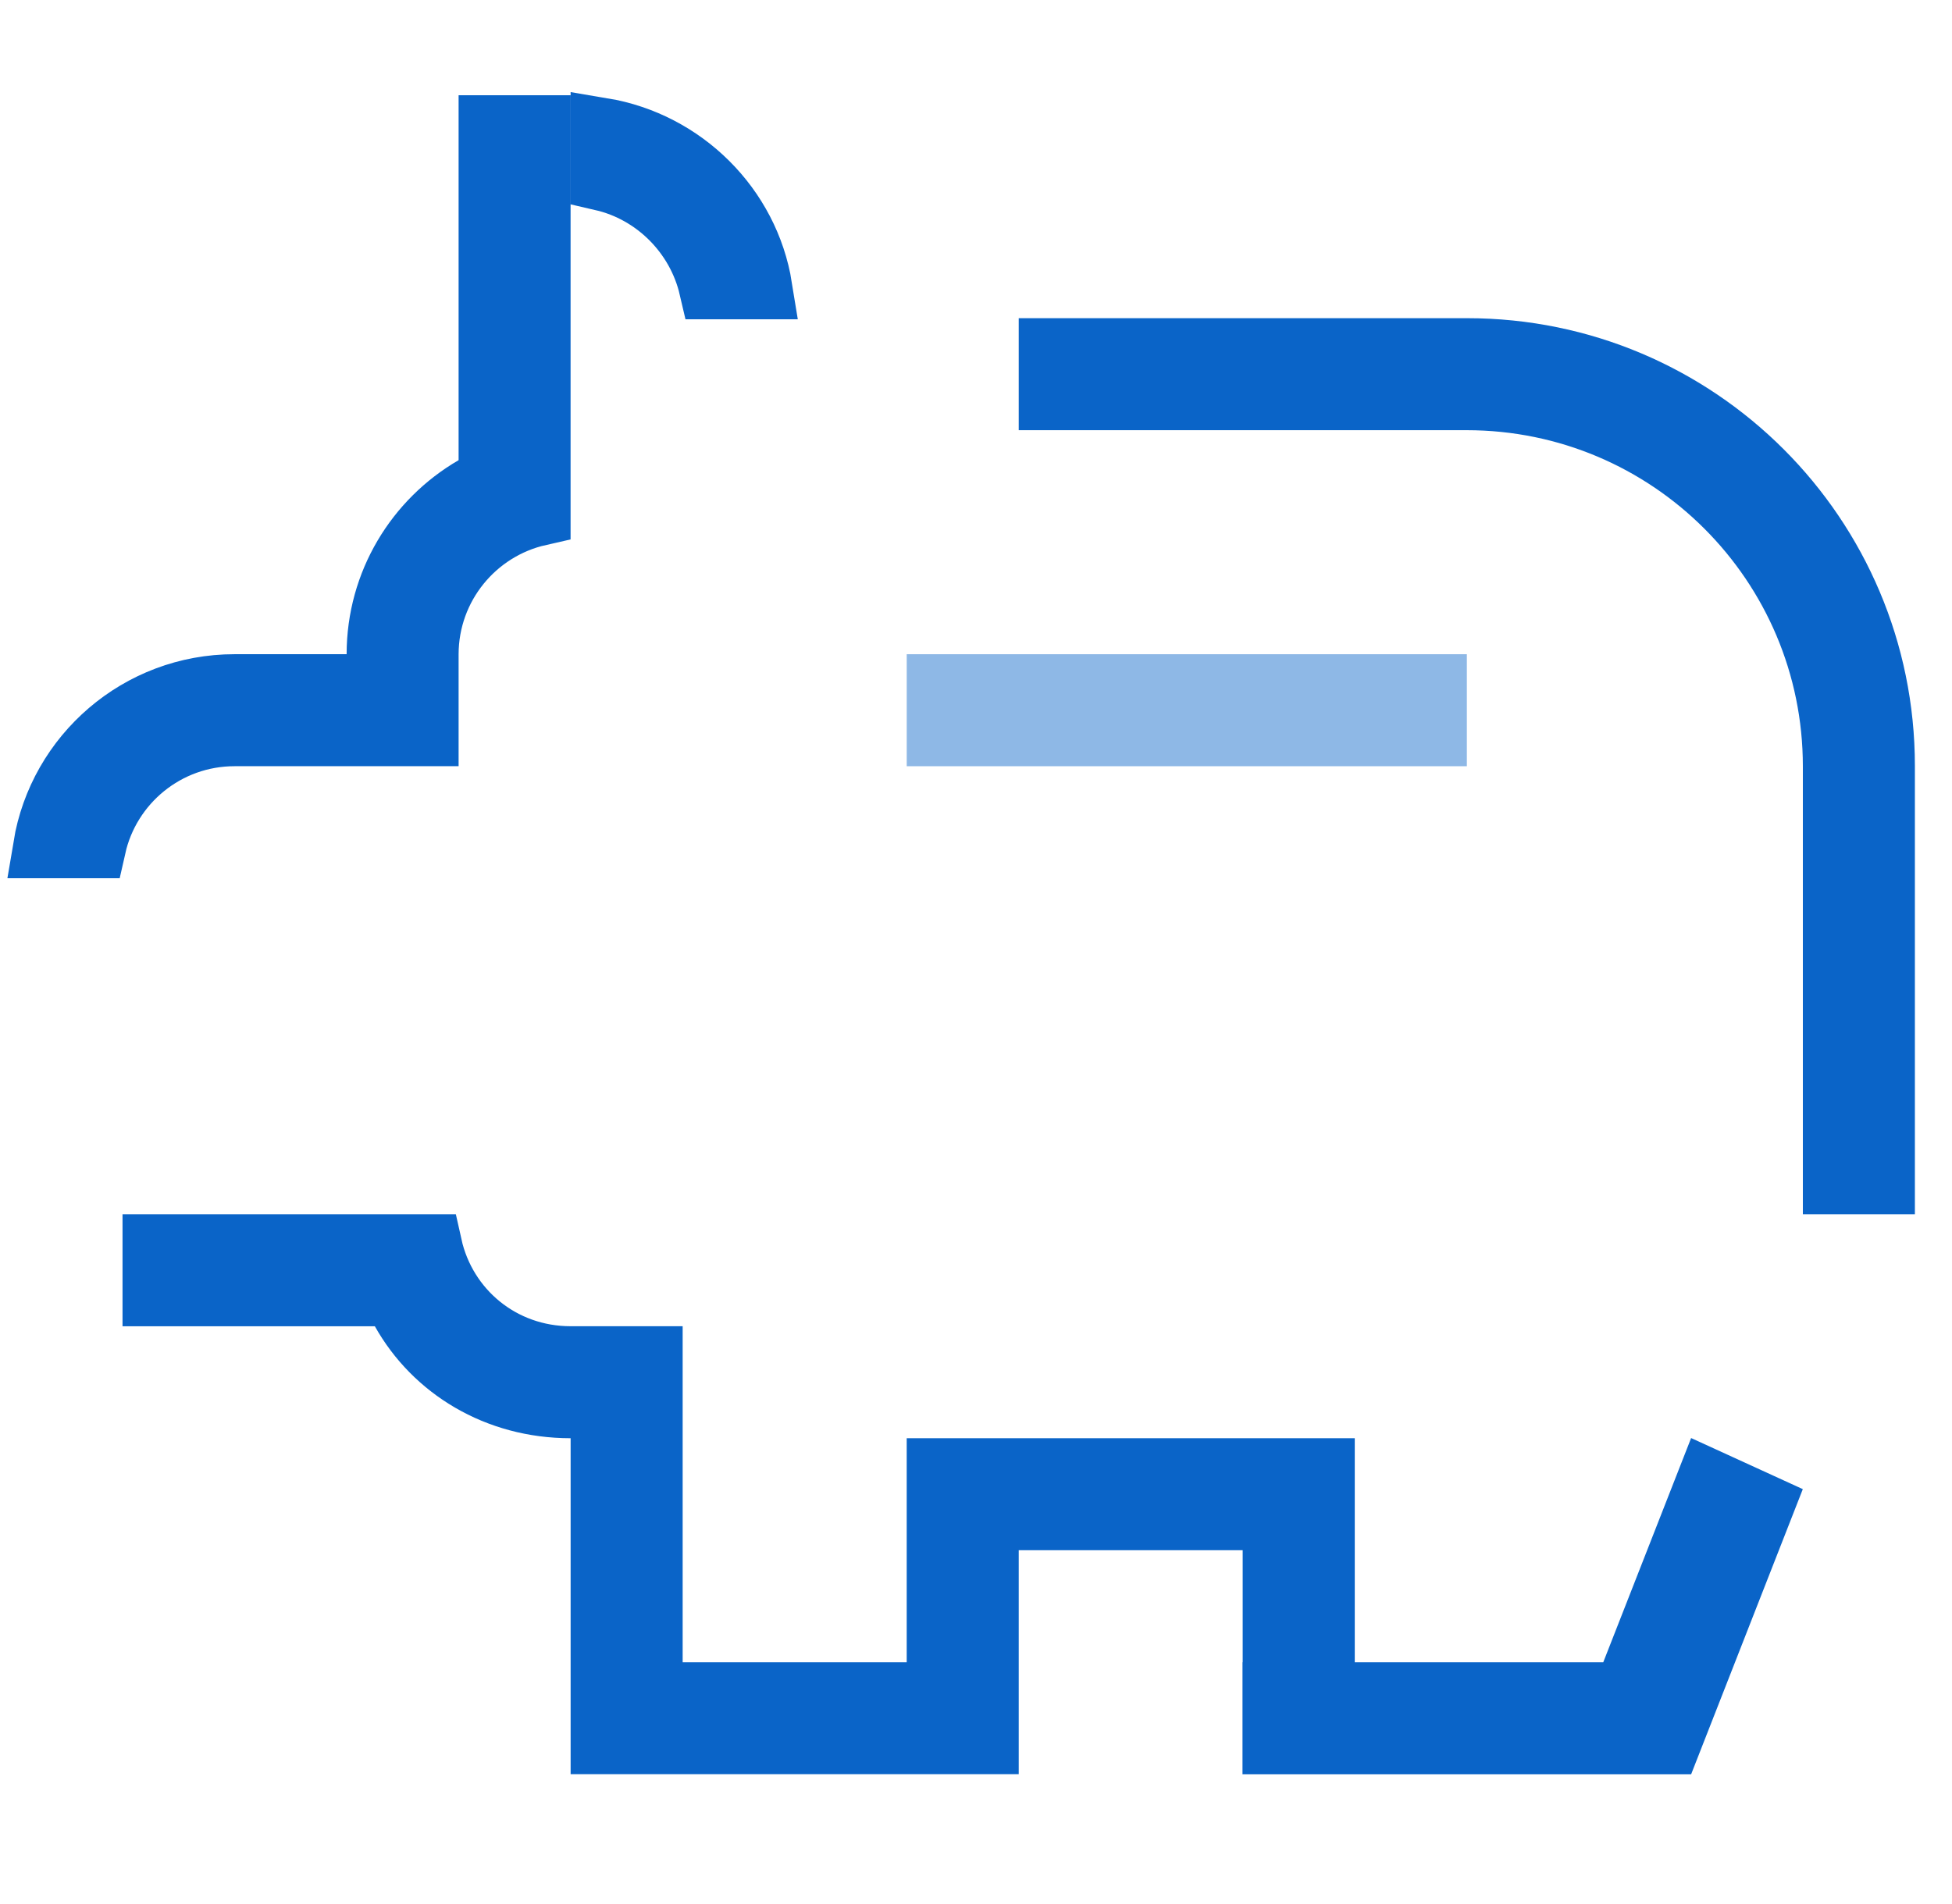 <svg width="41" height="40" viewBox="0 0 41 40" fill="none" xmlns="http://www.w3.org/2000/svg">
<path d="M7.28 15.43H7.28L8.966 15.43L8.966 13.743L8.966 13.741C8.97 12.305 9.974 11.105 11.318 10.8V9.037V2.667H10.299V9.667V10.051L9.967 10.244C8.759 10.944 7.948 12.249 7.947 13.744L7.946 14.41L7.28 14.41L4.927 14.41H4.927C2.923 14.41 1.26 15.869 0.942 17.783H1.981C2.284 16.436 3.488 15.43 4.927 15.43H7.28ZM14.927 6.041H15.975C15.704 4.352 14.35 3.006 12.652 2.722L12.652 3.763C13.775 4.022 14.666 4.919 14.927 6.041ZM34.296 35.163L34.13 35.587H33.675H28.456H27.789V34.92V32.567V30.881H26.101H21.397H19.711V32.567V34.92V35.587H19.044H14.338H13.672V34.92V28.528H11.985C10.527 28.528 9.341 27.53 9.04 26.175H7.28H3.24V27.196H7.873H8.264L8.455 27.537C9.133 28.745 10.434 29.548 11.985 29.548H12.652V30.214V34.92V36.606H14.338H19.044H20.731V32.567V31.901H21.397H26.101H26.768V32.567V34.92V35.587H26.764V36.608H35.066L37.016 31.628L35.884 31.11L34.296 35.163ZM30.815 7.351H22.064V8.371H30.805C35.074 8.371 38.534 11.832 38.534 16.1V24.842H39.554V16.09C39.554 11.264 35.642 7.351 30.815 7.351Z" fill="#0059C9" stroke="#0A64C8" stroke-width="1.333"/>
<path d="M19.045 13.744H30.81V16.097H19.045V13.744Z" fill="#8EB8E6"/>
</svg>
